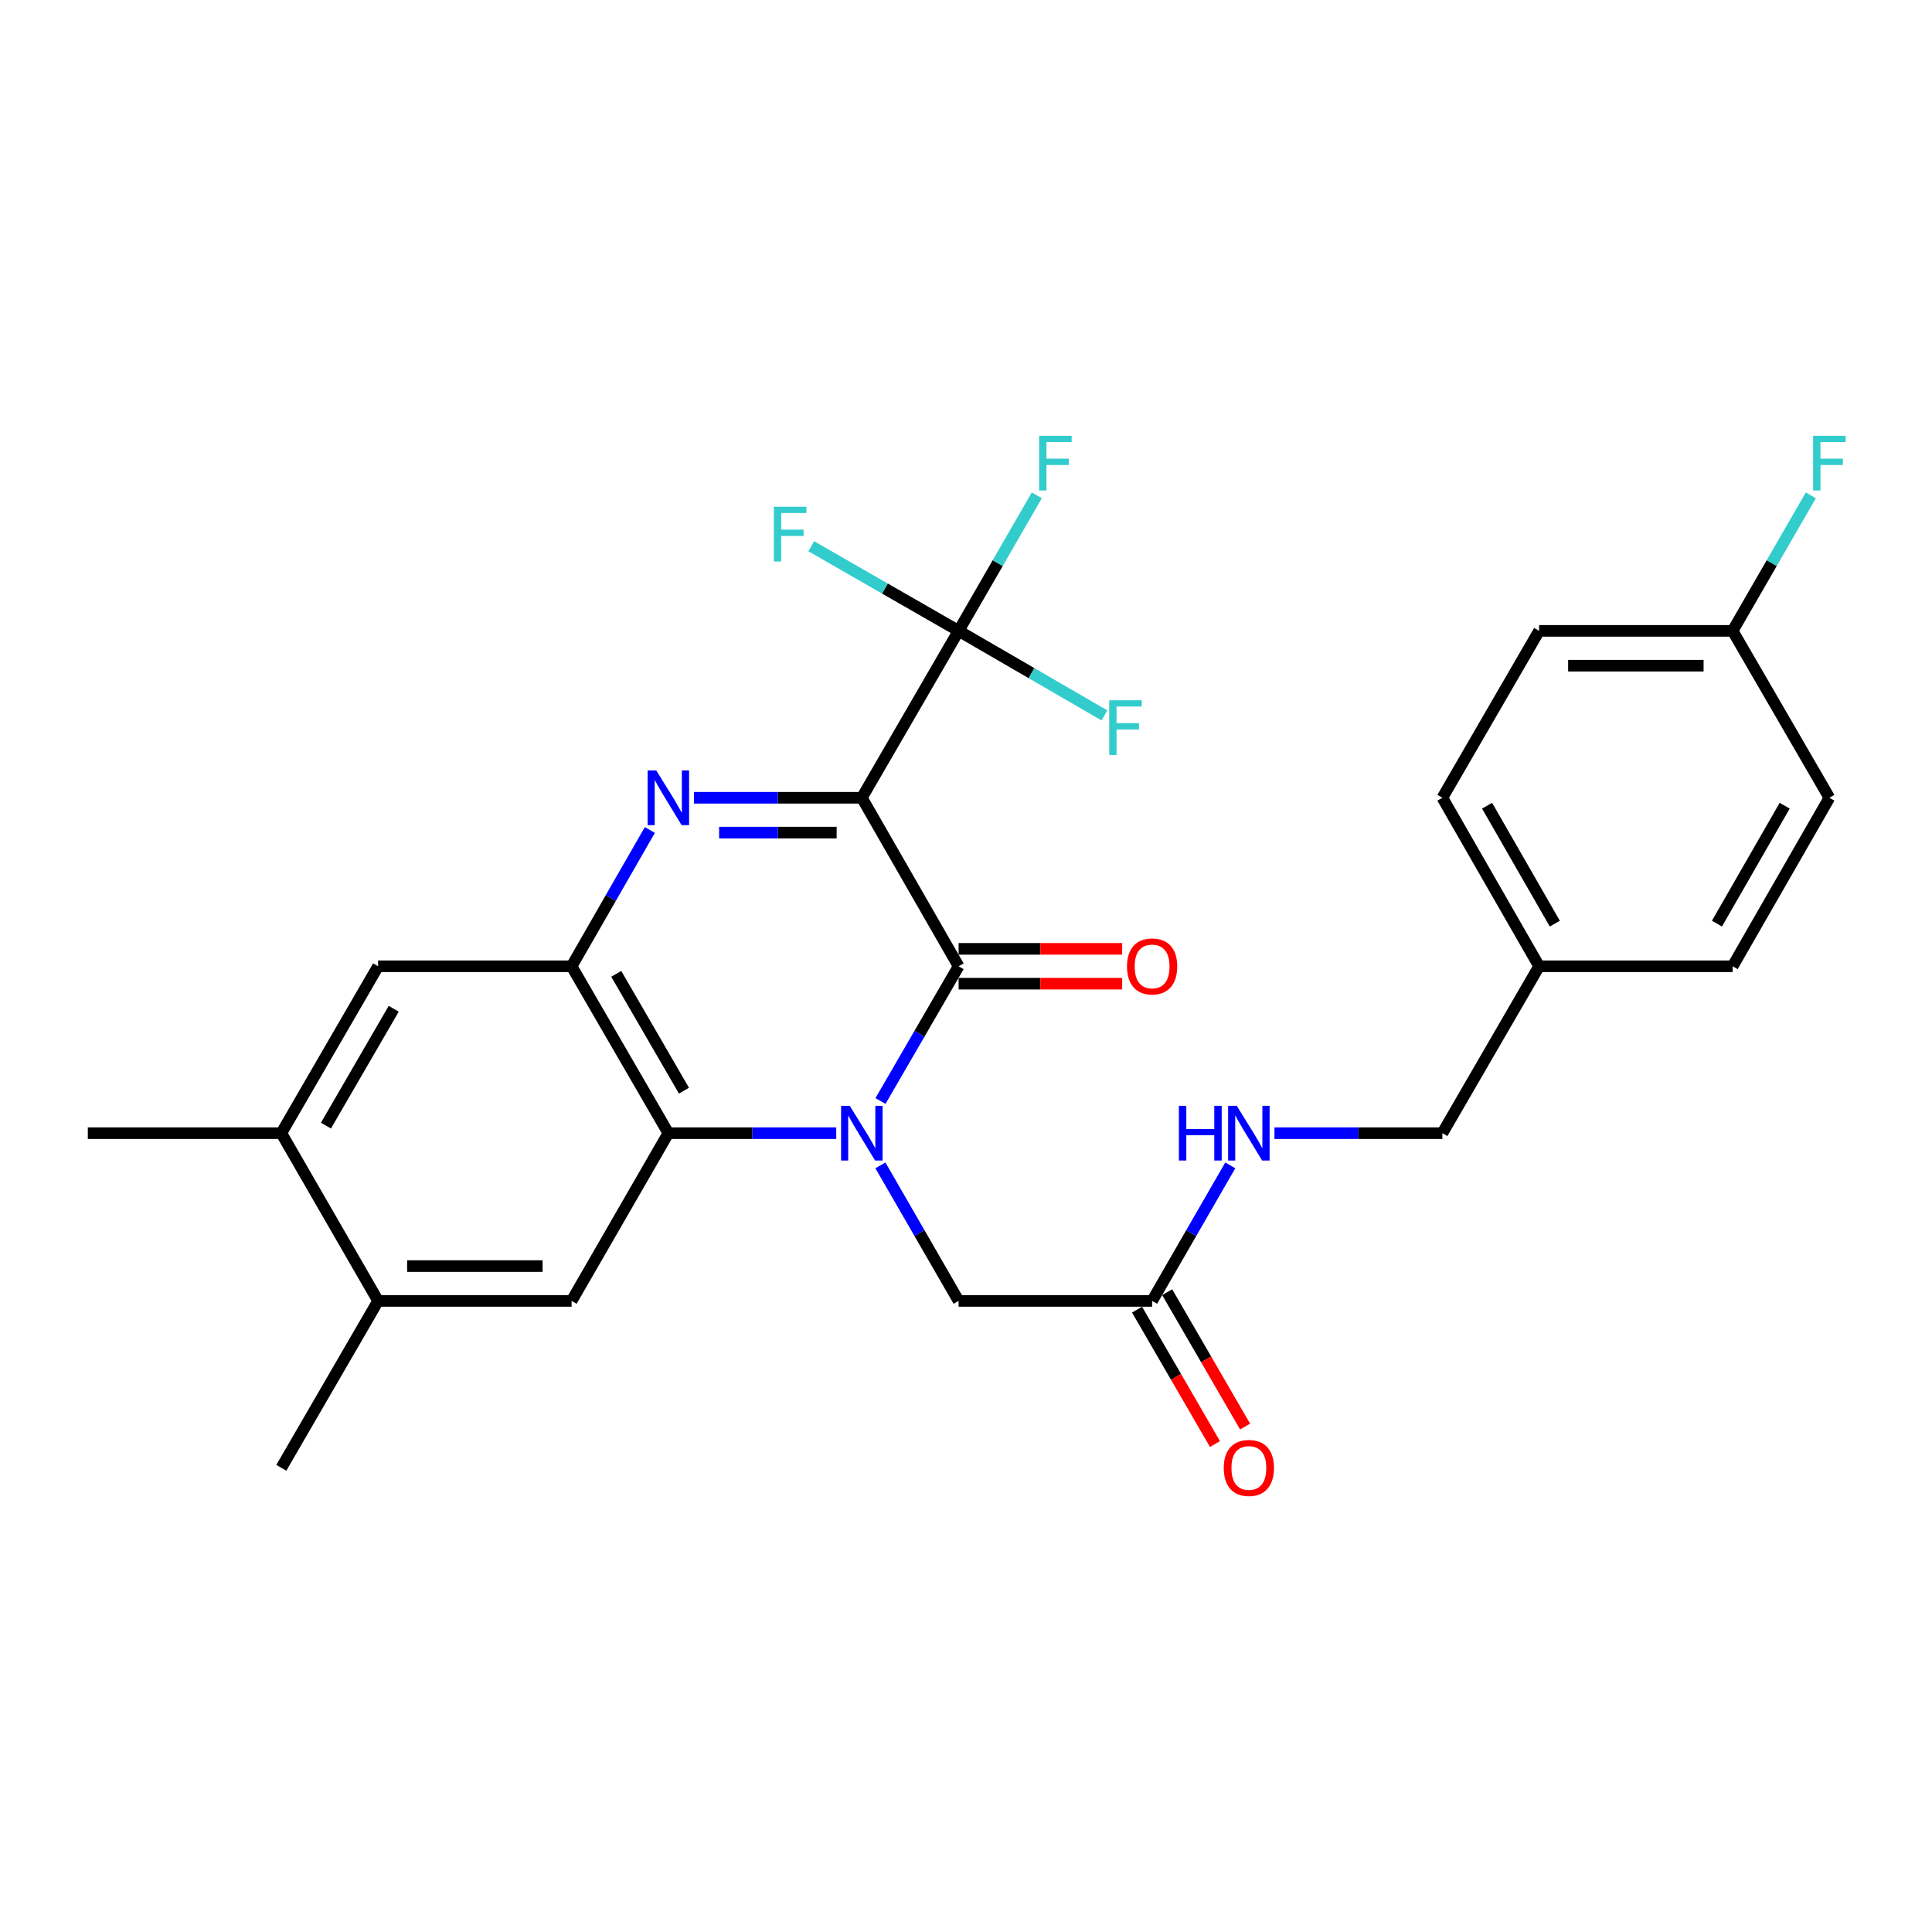 <?xml version='1.0' encoding='iso-8859-1'?>
<svg version='1.1' baseProfile='full'
              xmlns='http://www.w3.org/2000/svg'
                      xmlns:rdkit='http://www.rdkit.org/xml'
                      xmlns:xlink='http://www.w3.org/1999/xlink'
                  xml:space='preserve'
width='1000px' height='1000px' viewBox='0 0 1000 1000'>
<!-- END OF HEADER -->
<rect style='opacity:1.0;fill:#FFFFFF;stroke:none' width='1000' height='1000' x='0' y='0'> </rect>
<path class='bond-1' d='M 446.083,412.926 L 496.173,500.138' style='fill:none;fill-rule:evenodd;stroke:#000000;stroke-width:6px;stroke-linecap:butt;stroke-linejoin:miter;stroke-opacity:1' />
<path class='bond-2' d='M 446.083,412.926 L 402.63,412.926' style='fill:none;fill-rule:evenodd;stroke:#000000;stroke-width:6px;stroke-linecap:butt;stroke-linejoin:miter;stroke-opacity:1' />
<path class='bond-2' d='M 402.63,412.926 L 359.177,412.926' style='fill:none;fill-rule:evenodd;stroke:#0000FF;stroke-width:6px;stroke-linecap:butt;stroke-linejoin:miter;stroke-opacity:1' />
<path class='bond-2' d='M 433.047,430.951 L 402.63,430.951' style='fill:none;fill-rule:evenodd;stroke:#000000;stroke-width:6px;stroke-linecap:butt;stroke-linejoin:miter;stroke-opacity:1' />
<path class='bond-2' d='M 402.63,430.951 L 372.213,430.951' style='fill:none;fill-rule:evenodd;stroke:#0000FF;stroke-width:6px;stroke-linecap:butt;stroke-linejoin:miter;stroke-opacity:1' />
<path class='bond-5' d='M 446.083,412.926 L 496.173,326.536' style='fill:none;fill-rule:evenodd;stroke:#000000;stroke-width:6px;stroke-linecap:butt;stroke-linejoin:miter;stroke-opacity:1' />
<path class='bond-0' d='M 455.741,569.872 L 475.957,535.005' style='fill:none;fill-rule:evenodd;stroke:#0000FF;stroke-width:6px;stroke-linecap:butt;stroke-linejoin:miter;stroke-opacity:1' />
<path class='bond-0' d='M 475.957,535.005 L 496.173,500.138' style='fill:none;fill-rule:evenodd;stroke:#000000;stroke-width:6px;stroke-linecap:butt;stroke-linejoin:miter;stroke-opacity:1' />
<path class='bond-7' d='M 455.698,603.194 L 475.936,638.272' style='fill:none;fill-rule:evenodd;stroke:#0000FF;stroke-width:6px;stroke-linecap:butt;stroke-linejoin:miter;stroke-opacity:1' />
<path class='bond-7' d='M 475.936,638.272 L 496.173,673.349' style='fill:none;fill-rule:evenodd;stroke:#000000;stroke-width:6px;stroke-linecap:butt;stroke-linejoin:miter;stroke-opacity:1' />
<path class='bond-28' d='M 432.839,586.528 L 389.386,586.528' style='fill:none;fill-rule:evenodd;stroke:#0000FF;stroke-width:6px;stroke-linecap:butt;stroke-linejoin:miter;stroke-opacity:1' />
<path class='bond-28' d='M 389.386,586.528 L 345.934,586.528' style='fill:none;fill-rule:evenodd;stroke:#000000;stroke-width:6px;stroke-linecap:butt;stroke-linejoin:miter;stroke-opacity:1' />
<path class='bond-12' d='M 496.173,509.15 L 538.501,509.15' style='fill:none;fill-rule:evenodd;stroke:#000000;stroke-width:6px;stroke-linecap:butt;stroke-linejoin:miter;stroke-opacity:1' />
<path class='bond-12' d='M 538.501,509.15 L 580.829,509.15' style='fill:none;fill-rule:evenodd;stroke:#FF0000;stroke-width:6px;stroke-linecap:butt;stroke-linejoin:miter;stroke-opacity:1' />
<path class='bond-12' d='M 496.173,491.125 L 538.501,491.125' style='fill:none;fill-rule:evenodd;stroke:#000000;stroke-width:6px;stroke-linecap:butt;stroke-linejoin:miter;stroke-opacity:1' />
<path class='bond-12' d='M 538.501,491.125 L 580.829,491.125' style='fill:none;fill-rule:evenodd;stroke:#FF0000;stroke-width:6px;stroke-linecap:butt;stroke-linejoin:miter;stroke-opacity:1' />
<path class='bond-4' d='M 336.361,429.6 L 316.112,464.869' style='fill:none;fill-rule:evenodd;stroke:#0000FF;stroke-width:6px;stroke-linecap:butt;stroke-linejoin:miter;stroke-opacity:1' />
<path class='bond-4' d='M 316.112,464.869 L 295.864,500.138' style='fill:none;fill-rule:evenodd;stroke:#000000;stroke-width:6px;stroke-linecap:butt;stroke-linejoin:miter;stroke-opacity:1' />
<path class='bond-3' d='M 345.934,586.528 L 295.864,500.138' style='fill:none;fill-rule:evenodd;stroke:#000000;stroke-width:6px;stroke-linecap:butt;stroke-linejoin:miter;stroke-opacity:1' />
<path class='bond-3' d='M 354.018,564.531 L 318.969,504.058' style='fill:none;fill-rule:evenodd;stroke:#000000;stroke-width:6px;stroke-linecap:butt;stroke-linejoin:miter;stroke-opacity:1' />
<path class='bond-6' d='M 345.934,586.528 L 295.864,673.349' style='fill:none;fill-rule:evenodd;stroke:#000000;stroke-width:6px;stroke-linecap:butt;stroke-linejoin:miter;stroke-opacity:1' />
<path class='bond-8' d='M 295.864,500.138 L 195.704,500.138' style='fill:none;fill-rule:evenodd;stroke:#000000;stroke-width:6px;stroke-linecap:butt;stroke-linejoin:miter;stroke-opacity:1' />
<path class='bond-15' d='M 496.173,326.536 L 533.905,348.411' style='fill:none;fill-rule:evenodd;stroke:#000000;stroke-width:6px;stroke-linecap:butt;stroke-linejoin:miter;stroke-opacity:1' />
<path class='bond-15' d='M 533.905,348.411 L 571.637,370.287' style='fill:none;fill-rule:evenodd;stroke:#33CCCC;stroke-width:6px;stroke-linecap:butt;stroke-linejoin:miter;stroke-opacity:1' />
<path class='bond-16' d='M 496.173,326.536 L 458.034,304.635' style='fill:none;fill-rule:evenodd;stroke:#000000;stroke-width:6px;stroke-linecap:butt;stroke-linejoin:miter;stroke-opacity:1' />
<path class='bond-16' d='M 458.034,304.635 L 419.896,282.735' style='fill:none;fill-rule:evenodd;stroke:#33CCCC;stroke-width:6px;stroke-linecap:butt;stroke-linejoin:miter;stroke-opacity:1' />
<path class='bond-17' d='M 496.173,326.536 L 516.41,291.463' style='fill:none;fill-rule:evenodd;stroke:#000000;stroke-width:6px;stroke-linecap:butt;stroke-linejoin:miter;stroke-opacity:1' />
<path class='bond-17' d='M 516.41,291.463 L 536.647,256.39' style='fill:none;fill-rule:evenodd;stroke:#33CCCC;stroke-width:6px;stroke-linecap:butt;stroke-linejoin:miter;stroke-opacity:1' />
<path class='bond-29' d='M 295.864,673.349 L 195.704,673.349' style='fill:none;fill-rule:evenodd;stroke:#000000;stroke-width:6px;stroke-linecap:butt;stroke-linejoin:miter;stroke-opacity:1' />
<path class='bond-29' d='M 280.84,655.324 L 210.728,655.324' style='fill:none;fill-rule:evenodd;stroke:#000000;stroke-width:6px;stroke-linecap:butt;stroke-linejoin:miter;stroke-opacity:1' />
<path class='bond-10' d='M 496.173,673.349 L 596.333,673.349' style='fill:none;fill-rule:evenodd;stroke:#000000;stroke-width:6px;stroke-linecap:butt;stroke-linejoin:miter;stroke-opacity:1' />
<path class='bond-11' d='M 195.704,500.138 L 145.614,586.528' style='fill:none;fill-rule:evenodd;stroke:#000000;stroke-width:6px;stroke-linecap:butt;stroke-linejoin:miter;stroke-opacity:1' />
<path class='bond-11' d='M 203.784,522.138 L 168.721,582.611' style='fill:none;fill-rule:evenodd;stroke:#000000;stroke-width:6px;stroke-linecap:butt;stroke-linejoin:miter;stroke-opacity:1' />
<path class='bond-9' d='M 195.704,673.349 L 145.614,586.528' style='fill:none;fill-rule:evenodd;stroke:#000000;stroke-width:6px;stroke-linecap:butt;stroke-linejoin:miter;stroke-opacity:1' />
<path class='bond-26' d='M 195.704,673.349 L 145.614,759.73' style='fill:none;fill-rule:evenodd;stroke:#000000;stroke-width:6px;stroke-linecap:butt;stroke-linejoin:miter;stroke-opacity:1' />
<path class='bond-13' d='M 596.333,673.349 L 616.566,638.272' style='fill:none;fill-rule:evenodd;stroke:#000000;stroke-width:6px;stroke-linecap:butt;stroke-linejoin:miter;stroke-opacity:1' />
<path class='bond-13' d='M 616.566,638.272 L 636.799,603.194' style='fill:none;fill-rule:evenodd;stroke:#0000FF;stroke-width:6px;stroke-linecap:butt;stroke-linejoin:miter;stroke-opacity:1' />
<path class='bond-14' d='M 588.536,677.87 L 608.701,712.652' style='fill:none;fill-rule:evenodd;stroke:#000000;stroke-width:6px;stroke-linecap:butt;stroke-linejoin:miter;stroke-opacity:1' />
<path class='bond-14' d='M 608.701,712.652 L 628.866,747.434' style='fill:none;fill-rule:evenodd;stroke:#FF0000;stroke-width:6px;stroke-linecap:butt;stroke-linejoin:miter;stroke-opacity:1' />
<path class='bond-14' d='M 604.13,668.829 L 624.295,703.611' style='fill:none;fill-rule:evenodd;stroke:#000000;stroke-width:6px;stroke-linecap:butt;stroke-linejoin:miter;stroke-opacity:1' />
<path class='bond-14' d='M 624.295,703.611 L 644.46,738.393' style='fill:none;fill-rule:evenodd;stroke:#FF0000;stroke-width:6px;stroke-linecap:butt;stroke-linejoin:miter;stroke-opacity:1' />
<path class='bond-27' d='M 145.614,586.528 L 45.455,586.528' style='fill:none;fill-rule:evenodd;stroke:#000000;stroke-width:6px;stroke-linecap:butt;stroke-linejoin:miter;stroke-opacity:1' />
<path class='bond-18' d='M 659.656,586.528 L 703.114,586.528' style='fill:none;fill-rule:evenodd;stroke:#0000FF;stroke-width:6px;stroke-linecap:butt;stroke-linejoin:miter;stroke-opacity:1' />
<path class='bond-18' d='M 703.114,586.528 L 746.572,586.528' style='fill:none;fill-rule:evenodd;stroke:#000000;stroke-width:6px;stroke-linecap:butt;stroke-linejoin:miter;stroke-opacity:1' />
<path class='bond-20' d='M 746.572,586.528 L 796.642,500.138' style='fill:none;fill-rule:evenodd;stroke:#000000;stroke-width:6px;stroke-linecap:butt;stroke-linejoin:miter;stroke-opacity:1' />
<path class='bond-19' d='M 896.802,326.536 L 796.642,326.536' style='fill:none;fill-rule:evenodd;stroke:#000000;stroke-width:6px;stroke-linecap:butt;stroke-linejoin:miter;stroke-opacity:1' />
<path class='bond-19' d='M 881.778,344.561 L 811.666,344.561' style='fill:none;fill-rule:evenodd;stroke:#000000;stroke-width:6px;stroke-linecap:butt;stroke-linejoin:miter;stroke-opacity:1' />
<path class='bond-21' d='M 896.802,326.536 L 917.039,291.463' style='fill:none;fill-rule:evenodd;stroke:#000000;stroke-width:6px;stroke-linecap:butt;stroke-linejoin:miter;stroke-opacity:1' />
<path class='bond-21' d='M 917.039,291.463 L 937.275,256.39' style='fill:none;fill-rule:evenodd;stroke:#33CCCC;stroke-width:6px;stroke-linecap:butt;stroke-linejoin:miter;stroke-opacity:1' />
<path class='bond-30' d='M 896.802,326.536 L 946.891,412.926' style='fill:none;fill-rule:evenodd;stroke:#000000;stroke-width:6px;stroke-linecap:butt;stroke-linejoin:miter;stroke-opacity:1' />
<path class='bond-24' d='M 796.642,500.138 L 896.802,500.138' style='fill:none;fill-rule:evenodd;stroke:#000000;stroke-width:6px;stroke-linecap:butt;stroke-linejoin:miter;stroke-opacity:1' />
<path class='bond-25' d='M 796.642,500.138 L 746.572,412.926' style='fill:none;fill-rule:evenodd;stroke:#000000;stroke-width:6px;stroke-linecap:butt;stroke-linejoin:miter;stroke-opacity:1' />
<path class='bond-25' d='M 804.764,478.081 L 769.715,417.033' style='fill:none;fill-rule:evenodd;stroke:#000000;stroke-width:6px;stroke-linecap:butt;stroke-linejoin:miter;stroke-opacity:1' />
<path class='bond-22' d='M 946.891,412.926 L 896.802,500.138' style='fill:none;fill-rule:evenodd;stroke:#000000;stroke-width:6px;stroke-linecap:butt;stroke-linejoin:miter;stroke-opacity:1' />
<path class='bond-22' d='M 923.747,417.031 L 888.685,478.079' style='fill:none;fill-rule:evenodd;stroke:#000000;stroke-width:6px;stroke-linecap:butt;stroke-linejoin:miter;stroke-opacity:1' />
<path class='bond-23' d='M 796.642,326.536 L 746.572,412.926' style='fill:none;fill-rule:evenodd;stroke:#000000;stroke-width:6px;stroke-linecap:butt;stroke-linejoin:miter;stroke-opacity:1' />
<path  class='atom-1' d='M 439.823 572.368
L 449.103 587.368
Q 450.023 588.848, 451.503 591.528
Q 452.983 594.208, 453.063 594.368
L 453.063 572.368
L 456.823 572.368
L 456.823 600.688
L 452.943 600.688
L 442.983 584.288
Q 441.823 582.368, 440.583 580.168
Q 439.383 577.968, 439.023 577.288
L 439.023 600.688
L 435.343 600.688
L 435.343 572.368
L 439.823 572.368
' fill='#0000FF'/>
<path  class='atom-3' d='M 339.674 398.766
L 348.954 413.766
Q 349.874 415.246, 351.354 417.926
Q 352.834 420.606, 352.914 420.766
L 352.914 398.766
L 356.674 398.766
L 356.674 427.086
L 352.794 427.086
L 342.834 410.686
Q 341.674 408.766, 340.434 406.566
Q 339.234 404.366, 338.874 403.686
L 338.874 427.086
L 335.194 427.086
L 335.194 398.766
L 339.674 398.766
' fill='#0000FF'/>
<path  class='atom-13' d='M 583.333 500.218
Q 583.333 493.418, 586.693 489.618
Q 590.053 485.818, 596.333 485.818
Q 602.613 485.818, 605.973 489.618
Q 609.333 493.418, 609.333 500.218
Q 609.333 507.098, 605.933 511.018
Q 602.533 514.898, 596.333 514.898
Q 590.093 514.898, 586.693 511.018
Q 583.333 507.138, 583.333 500.218
M 596.333 511.698
Q 600.653 511.698, 602.973 508.818
Q 605.333 505.898, 605.333 500.218
Q 605.333 494.658, 602.973 491.858
Q 600.653 489.018, 596.333 489.018
Q 592.013 489.018, 589.653 491.818
Q 587.333 494.618, 587.333 500.218
Q 587.333 505.938, 589.653 508.818
Q 592.013 511.698, 596.333 511.698
' fill='#FF0000'/>
<path  class='atom-14' d='M 610.192 572.368
L 614.032 572.368
L 614.032 584.408
L 628.512 584.408
L 628.512 572.368
L 632.352 572.368
L 632.352 600.688
L 628.512 600.688
L 628.512 587.608
L 614.032 587.608
L 614.032 600.688
L 610.192 600.688
L 610.192 572.368
' fill='#0000FF'/>
<path  class='atom-14' d='M 640.152 572.368
L 649.432 587.368
Q 650.352 588.848, 651.832 591.528
Q 653.312 594.208, 653.392 594.368
L 653.392 572.368
L 657.152 572.368
L 657.152 600.688
L 653.272 600.688
L 643.312 584.288
Q 642.152 582.368, 640.912 580.168
Q 639.712 577.968, 639.352 577.288
L 639.352 600.688
L 635.672 600.688
L 635.672 572.368
L 640.152 572.368
' fill='#0000FF'/>
<path  class='atom-15' d='M 633.412 759.81
Q 633.412 753.01, 636.772 749.21
Q 640.132 745.41, 646.412 745.41
Q 652.692 745.41, 656.052 749.21
Q 659.412 753.01, 659.412 759.81
Q 659.412 766.69, 656.012 770.61
Q 652.612 774.49, 646.412 774.49
Q 640.172 774.49, 636.772 770.61
Q 633.412 766.73, 633.412 759.81
M 646.412 771.29
Q 650.732 771.29, 653.052 768.41
Q 655.412 765.49, 655.412 759.81
Q 655.412 754.25, 653.052 751.45
Q 650.732 748.61, 646.412 748.61
Q 642.092 748.61, 639.732 751.41
Q 637.412 754.21, 637.412 759.81
Q 637.412 765.53, 639.732 768.41
Q 642.092 771.29, 646.412 771.29
' fill='#FF0000'/>
<path  class='atom-16' d='M 574.133 362.456
L 590.973 362.456
L 590.973 365.696
L 577.933 365.696
L 577.933 374.296
L 589.533 374.296
L 589.533 377.576
L 577.933 377.576
L 577.933 390.776
L 574.133 390.776
L 574.133 362.456
' fill='#33CCCC'/>
<path  class='atom-17' d='M 400.541 262.296
L 417.381 262.296
L 417.381 265.536
L 404.341 265.536
L 404.341 274.136
L 415.941 274.136
L 415.941 277.416
L 404.341 277.416
L 404.341 290.616
L 400.541 290.616
L 400.541 262.296
' fill='#33CCCC'/>
<path  class='atom-18' d='M 537.843 225.565
L 554.683 225.565
L 554.683 228.805
L 541.643 228.805
L 541.643 237.405
L 553.243 237.405
L 553.243 240.685
L 541.643 240.685
L 541.643 253.885
L 537.843 253.885
L 537.843 225.565
' fill='#33CCCC'/>
<path  class='atom-22' d='M 938.471 225.565
L 955.311 225.565
L 955.311 228.805
L 942.271 228.805
L 942.271 237.405
L 953.871 237.405
L 953.871 240.685
L 942.271 240.685
L 942.271 253.885
L 938.471 253.885
L 938.471 225.565
' fill='#33CCCC'/>
</svg>
